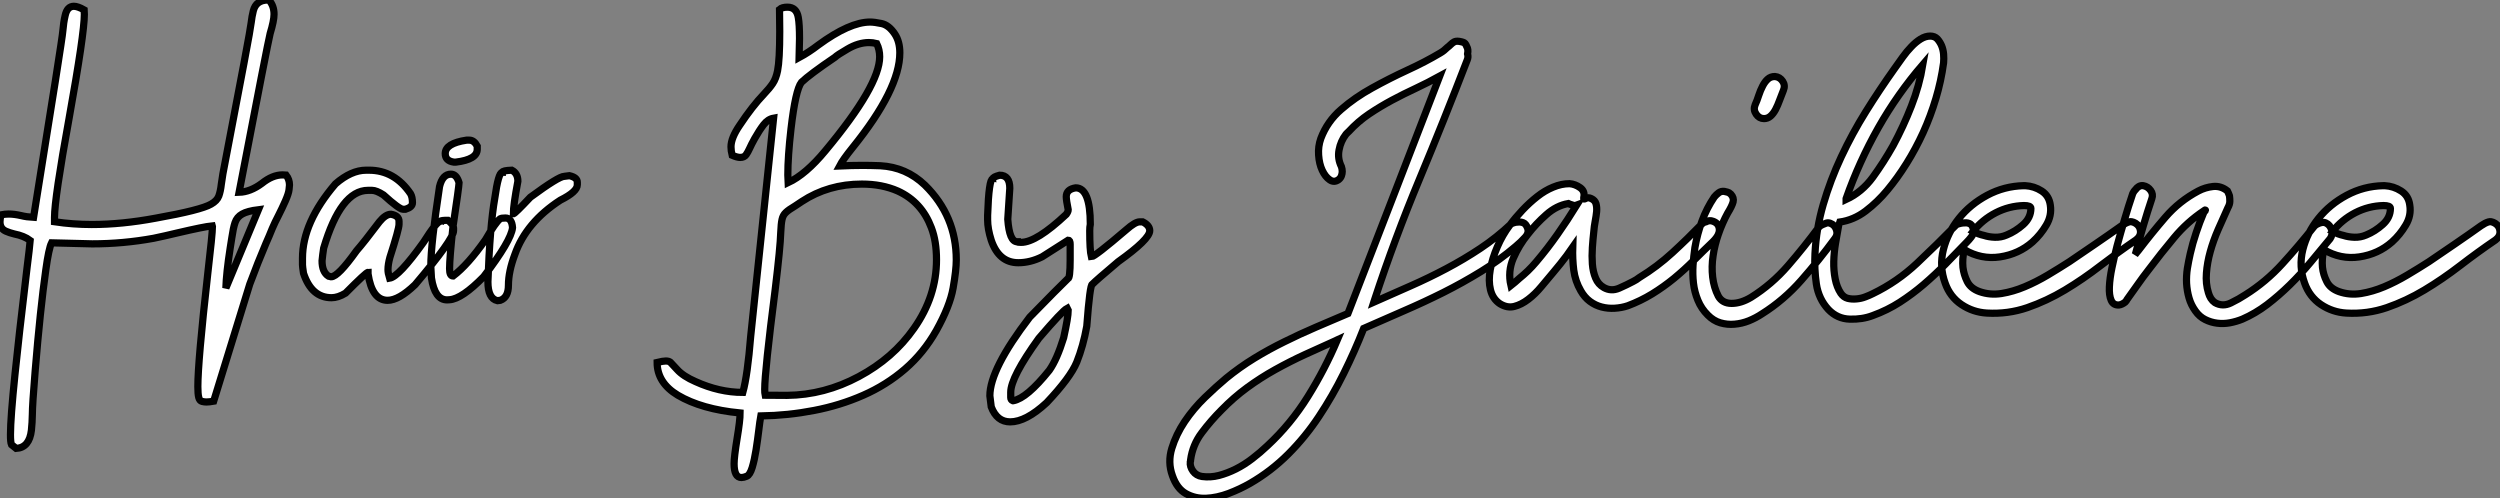 <?xml version="1.0" standalone="no"?>
<svg xmlns="http://www.w3.org/2000/svg" viewBox="-1 -5.498 346.217 69.011"><rect x="-1" y="-5.498" width="346.217" height="69.011" fill="#808080" stroke="none"/><path d="M2.24 20.84L2.24 20.84L1.59 20.32Q1.45 20.02 1.45 18.92L1.45 18.92Q1.45 16.63 2.08 10.53L2.08 10.53Q2.54 5.91 3.75-4.21L3.75-4.21Q4.10-6.97 4.18-7.96L4.18-7.96Q3.34-8.59 1.97-8.86L1.97-8.86Q1.31-9.02 0.82-9.24L0.82-9.24Q0-9.60 0-10.53L0-10.53Q0-10.94 0.14-11.51L0.14-11.51Q0.71-11.62 1.20-11.62L1.20-11.62Q1.97-11.62 2.93-11.40L2.93-11.40Q3.69-11.21 4.65-11.16L4.65-11.16Q8.64-35.90 8.70-36.97L8.70-36.97Q8.80-38.17 9.02-39.10L9.02-39.10Q9.30-40.39 10.23-40.39L10.23-40.39Q10.77-40.39 11.65-39.89L11.65-39.89L11.68-39.27Q11.68-36.61 9.57-24.88L9.57-24.88Q7.55-13.78 7.55-11.16L7.55-11.16L7.55-10.55Q10.09-10.17 12.71-10.17L12.71-10.17Q16.87-10.17 21.57-11.05L21.57-11.05Q27.84-12.17 29.23-12.99L29.23-12.99Q30.05-13.45 30.30-14.11Q30.54-14.77 30.65-15.75L30.65-15.75L30.87-17.20Q34.73-37.27 34.78-38.09L34.78-38.09Q34.89-39.02 35.08-39.76L35.08-39.76Q35.46-41.26 37.13-41.26L37.13-41.26L37.24-41.26Q37.95-40.47 37.95-39.29L37.95-39.29Q37.95-38.39 37.41-36.61L37.41-36.61Q37.11-35.46 33.11-14.63L33.11-14.63Q34.67-14.68 36.26-15.86L36.26-15.86Q37.73-17.04 39.13-17.04L39.13-17.04L39.62-17.01Q40.09-16.41 40.09-15.64L40.09-15.64Q40.09-15.53 40.03-15.01Q39.98-14.49 39.53-13.45Q39.07-12.41 38.57-11.43Q38.06-10.45 37.71-9.63L37.71-9.63Q37.27-8.53 36.83-7.55L36.83-7.55Q35.71-4.92 34.59-1.91L34.59-1.91L29.59 14.30Q28.98 14.41 28.57 14.41L28.57 14.41Q28.30 14.41 27.97 14.33Q27.64 14.25 27.52 13.77Q27.40 13.29 27.40 12.28L27.40 12.28Q27.40 8.83 28.77-3.34L28.77-3.34Q29.42-8.91 29.42-9.87L29.42-9.87L29.39-9.98Q28.25-9.87 24.55-9.00L24.55-9.00Q22.72-8.56 21.27-8.26L21.27-8.26Q17.04-7.49 12.77-7.49L12.77-7.49L7.14-7.63Q6.75-6.84 6.34-3.86L6.34-3.86Q5.58 1.50 4.87 10.12L4.87 10.12Q4.48 14.82 4.48 16.13L4.48 16.13Q4.46 17.28 4.35 18.32L4.35 18.32Q4.07 20.73 2.24 20.84ZM31.28-1.37L31.28-1.37L35.79-12.22Q34.26-12.03 33.54-11.62Q32.81-11.21 32.55-10.43Q32.29-9.65 32.10-8.31L32.10-8.31L31.88-6.92Q31.34-3.45 31.28-1.37ZM53.68 0.33L53.68 0.33Q51.52 0.33 50.97-3.34L50.97-3.34L50.97-3.55Q50.72-3.55 47.85-0.66L47.85-0.66Q46.81-0.03 45.91-0.03L45.91-0.03Q43.15-0.03 42.03-3.42L42.03-3.42Q41.89-4.35 41.89-4.59L41.89-4.59L41.89-5.50Q41.89-10.47 46.46-15.80L46.46-15.80Q48.64-17.69 50.70-17.69L50.70-17.69L51.11-17.69Q54.63-17.69 56.85-14.44L56.85-14.44Q57.12-13.97 57.12-13.18L57.12-13.18Q57.12-12.58 56.16-12.28L56.16-12.28L55.81-12.28Q55.29-12.28 53.10-14.27L53.10-14.27Q52.12-14.90 51.52-14.90L51.52-14.90L50.97-14.90Q47.20-14.90 44.82-6.89L44.82-6.89Q44.68-5.99 44.60-5.14L44.60-5.14Q44.60-3.58 45.50-3.01L45.50-3.01L45.86-2.93Q46.81-2.93 49.38-6.54L49.38-6.54Q50.37-7.66 52.55-10.55L52.55-10.55Q53.40-11.59 54.14-11.59L54.14-11.59Q55.26-11.40 55.26-10.61L55.26-10.61L55.26-10.20Q55.26-9.54 54.00-5.63L54.00-5.63Q53.73-4.65 53.73-3.91L53.73-3.91Q53.73-3.45 53.95-2.73L53.95-2.73Q55.23-2.93 58.65-7.71L58.65-7.71Q60.48-10.61 61.00-10.61L61.00-10.61Q61.00-10.75 62.04-10.75L62.04-10.75Q62.81-10.14 62.81-9.65L62.81-9.65L62.81-9.30Q62.81-8.12 57.48-1.83L57.48-1.83Q55.23 0.33 53.68 0.33ZM64.61-21.85L65.00-21.85Q65.65-21.85 66.09-21.03L66.09-21.03L66.09-20.59Q66.09-19.17 63.14-18.81L63.14-18.81L62.84-18.81Q61.66-18.98 61.66-19.99L61.66-19.99Q61.66-21.41 64.61-21.85L64.61-21.85ZM62.26 0.25L61.91 0.27Q60.21 0.27 59.75-2.76L59.75-2.76Q59.66-4.02 59.66-4.38L59.66-4.38Q59.66-7.41 60.87-15.42L60.87-15.42Q61.28-17.14 62.45-17.14L62.45-17.14Q63.22-17.14 63.57-15.97L63.57-15.97L63.57-15.94Q63.57-15.45 62.73-9.84L62.73-9.84Q62.26-5.50 62.26-4.05L62.26-4.05Q62.26-3.04 62.73-3.04L62.73-3.04L62.75-3.04Q64.80-4.59 67.24-8.07L67.24-8.07Q68.61-10.45 69.26-10.96L69.26-10.96Q69.45-11.07 70-11.07L70-11.07Q70.88-11.07 70.98-9.73L70.98-9.73Q70.79-7.93 66.99-2.95L66.99-2.95Q63.96 0.14 62.26 0.25L62.26 0.25ZM69.29 0.33L68.88 0.38Q67.57 0.08 67.57-2.24L67.57-2.24Q67.84-9.95 68.52-13.81L68.52-13.81Q69.02-17.39 69.56-17.39L69.56-17.39Q69.56-17.64 70.88-17.69L70.88-17.69Q71.72-17.25 71.72-16.16L71.72-16.16Q71.09-12.82 71.09-11.65L71.09-11.65Q71.29-11.65 73.45-13.95L73.45-13.95Q77.38-16.84 78.15-16.84L78.15-16.84L78.86-16.93Q79.95-16.68 79.95-16.02L79.95-16.02L79.95-15.67Q79.95-14.71 77.60-13.54L77.60-13.54Q72.87-10.47 71.31-6.04L71.31-6.04Q70.41-3.66 70.41-1.75L70.41-1.75Q70.41-0.08 69.29 0.33L69.29 0.33Z" fill="white" stroke="black" transform="translate(0 0) scale(1 1) translate(-1 35.762)"/><path d="M3.23 24.94L3.23 24.94Q2.21 24.94 2.21 23.02L2.21 23.02Q2.21 22.09 2.63 19.50L2.63 19.50Q3.04 17.04 3.04 16.00L3.04 16.00Q-2.30 15.48-5.58 13.54L-5.58 13.54Q-8.45 11.81-8.45 9.00L-8.45 9.00Q-7.63 8.80-7.25 8.80L-7.25 8.80Q-6.84 8.80-6.62 8.97L-6.62 8.97Q-6.51 9.08-5.67 9.99Q-4.84 10.91-3.14 11.65L-3.14 11.65Q0.16 13.15 3.42 13.15L3.42 13.15Q4.07 10.80 4.51 5.36L4.51 5.36L7.68-24.83Q6.89-24.69 6.29-23.91Q5.69-23.13 5.06-22.01L5.06-22.01Q4.59-21.16 4.36-20.64Q4.13-20.13 3.87-19.76Q3.61-19.39 3.06-19.39L3.06-19.39Q2.63-19.39 1.94-19.69L1.94-19.69Q1.78-20.32 1.78-20.86L1.78-20.86Q1.78-22.09 2.98-23.84L2.98-23.84Q4.70-26.44 6.37-28.19L6.37-28.19Q7.11-28.96 7.56-29.63Q8.01-30.30 8.23-31.39L8.23-31.39Q8.53-32.89 8.53-36.83L8.53-36.83L8.50-39.89Q8.86-40.20 9.60-40.20L9.60-40.20Q10.86-40.20 11.10-38.77L11.10-38.77Q11.27-37.84 11.27-35.85L11.27-35.85L11.21-33.22Q12.58-33.96 13.86-34.95L13.86-34.95Q18.21-38.14 21.05-38.14L21.05-38.14Q21.63-38.14 22.64-37.93Q23.65-37.71 24.47-36.48L24.47-36.48Q25.16-35.44 25.16-33.88L25.16-33.88Q25.16-28.85 18.62-20.75L18.62-20.75Q17.28-19.09 16.82-18.21L16.82-18.21Q18.51-18.29 20.02-18.29L20.02-18.29Q21.03-18.29 22.45-18.24L22.45-18.24Q26.03-18.05 28.63-15.56L28.63-15.56Q32.98-11.29 32.98-5.20L32.98-5.20Q32.98-3.80 32.54-1.30Q32.10 1.20 30.21 4.59L30.21 4.59Q28.46 7.68 25.88 9.91Q23.30 12.14 20.08 13.55Q16.87 14.96 13.28 15.65Q9.68 16.35 5.91 16.41L5.91 16.41Q5.77 17.17 5.63 18.38L5.63 18.38Q5.47 19.71 5.25 21.11Q5.03 22.50 4.72 23.54Q4.40 24.58 3.96 24.76Q3.53 24.94 3.23 24.94ZM6.51 13.54L9.54 13.56Q14.71 13.51 19.47 10.96Q24.23 8.42 27.13 4.27L27.13 4.27Q30.24-0.16 30.24-5.22L30.24-5.22Q30.24-7.79 29.53-9.65L29.53-9.65Q28.19-13.23 24.88-14.74L24.88-14.74Q22.70-15.70 19.91-15.70L19.91-15.70Q15.26-15.70 11.59-13.29L11.59-13.29L10.69-12.69Q9.76-12.14 9.37-11.76Q8.97-11.38 8.85-10.80Q8.72-10.23 8.67-9.02L8.67-9.02Q8.61-6.95 7.90-1.09L7.90-1.09Q6.45 10.25 6.45 12.71L6.45 12.71Q6.45 13.26 6.51 13.54L6.51 13.54ZM9.68-15.89L9.68-15.89Q12.14-17.04 14.85-20.32L14.85-20.32Q22.37-29.34 22.37-33.33L22.37-33.33Q22.37-34.32 21.96-35.16L21.96-35.16Q21.41-35.30 20.89-35.30L20.89-35.30Q19.44-35.30 17.91-34.40L17.91-34.40Q16.49-33.58 16.16-33.25L16.16-33.25Q12.69-30.90 11.54-29.80L11.54-29.80Q10.72-28.77 10.09-23.35L10.09-23.35Q9.65-19.52 9.65-16.95L9.65-16.95Q9.65-16.32 9.68-15.89ZM40.44 17.23L40.44 17.23Q38.61 17.23 37.82 15.15L37.82 15.15L37.63 13.62Q37.63 9.93 43.15 2.73L43.15 2.73Q47.09-1.31 48.43-2.60L48.43-2.60Q48.75-2.60 48.75-5.22L48.75-5.22L48.75-7.36Q48.75-7.93 48.48-7.93L48.48-7.93L44.87-5.63Q43.23-4.81 41.56-4.81L41.56-4.81Q38.88-4.81 37.82-7.93L37.82-7.93Q37.32-9.49 37.32-10.75L37.32-10.75L37.32-11.38Q37.49-16.43 38.04-16.43L38.04-16.43Q38.04-16.68 38.99-16.93L38.99-16.93Q40.39-16.93 40.39-15.12L40.39-15.12L40.11-10.83Q40.33-7.71 41.43-7.71L41.43-7.71Q41.43-7.63 41.97-7.63L41.97-7.63Q44.08-7.63 48.21-11.51L48.21-11.51Q48.48-11.89 48.48-12.14L48.48-12.14Q48.21-13.48 48.21-13.95L48.21-13.95Q48.21-14.98 49.52-15.18L49.52-15.18Q51.54-15.18 51.54-10.14L51.54-10.14Q51.46-9.76 51.46-9.24L51.46-9.24Q51.46-6.54 51.68-5.63L51.68-5.63Q52.14-5.63 56.52-9.38L56.52-9.38Q57.75-10.47 58.38-10.47L58.38-10.47L58.79-10.47Q59.77-9.98 59.77-9.24L59.77-9.24Q59.77-8.07 55.40-4.95L55.40-4.95Q52.36-2.38 51.82-1.83L51.82-1.83Q51.49-1.83 51.05 3.99L51.05 3.99Q50.56 6.73 49.66 8.97L49.66 8.97Q48.78 11.10 45.50 14.57L45.50 14.57Q42.63 17.23 40.44 17.23ZM40.80 14.30L40.88 14.30Q42.74 13.97 45.86 10.09L45.86 10.09Q46.92 8.59 47.85 5.58L47.85 5.58Q48.48 2.73 48.48 1.78L48.48 1.78L48.34 1.50Q47.66 1.86 44.41 5.66L44.41 5.66Q40.52 11.05 40.52 13.13L40.52 13.13L40.52 13.84Q40.52 14.19 40.80 14.30L40.80 14.30Z" fill="white" stroke="black" transform="translate(99.004 0) scale(1 1) translate(-0.551 35.695)"/><path d="M21-32.14L21-32.14Q19.38-31.25 17.70-30.46Q16.02-29.68 14.39-28.81Q12.77-27.94 11.23-26.91Q9.69-25.87 8.40-24.47L8.40-24.47Q8.29-24.36 8.20-24.28Q8.12-24.19 8.01-24.08L8.01-24.08Q7.28-23.13 7.06-21.92Q6.83-20.72 7.39-19.60L7.39-19.60Q7.50-19.26 7.50-18.93L7.50-18.93Q7.50-18.65 7.39-18.34Q7.28-18.03 7-17.81L7-17.81Q6.38-17.36 5.77-17.78Q5.15-18.20 4.73-19.10Q4.31-19.99 4.23-21.20Q4.14-22.40 4.54-23.52L4.54-23.52Q5.43-25.87 7.34-27.52Q9.24-29.18 11.62-30.49Q14-31.81 16.49-32.96Q18.98-34.10 21.06-35.34L21.06-35.34Q21.34-35.50 21.59-35.70Q21.84-35.90 22.06-36.12L22.06-36.12Q22.29-36.29 22.51-36.51L22.51-36.51Q22.74-36.74 22.99-36.88Q23.24-37.02 23.69-36.96L23.69-36.96Q24.36-36.85 24.50-36.68Q24.64-36.51 24.75-36.23L24.75-36.23Q24.98-35.84 24.86-35.22L24.86-35.22Q24.98-34.78 24.81-34.38L24.81-34.38Q21.62-26.10 18.20-17.89Q14.78-9.69 11.98-1.18L11.98-1.18L11.87-0.84Q14.39-1.96 16.94-3.08Q19.49-4.20 21.92-5.49Q24.36-6.78 26.63-8.29Q28.90-9.80 30.91-11.70L30.91-11.70Q31.42-11.93 31.81-11.93L31.81-11.93Q32.20-11.98 32.56-11.84Q32.93-11.70 33.15-11.14L33.15-11.14Q33.43-10.47 32.84-9.83Q32.26-9.18 31.53-8.57L31.53-8.57Q29.29-6.66 26.74-5.10Q24.19-3.53 21.50-2.18Q18.82-0.84 16.04 0.36Q13.27 1.57 10.47 2.80L10.47 2.80Q9.24 5.94 7.70 9.04Q6.16 12.15 4.28 14.98Q2.41 17.81 0.03 20.19Q-2.35 22.57-5.26 24.25L-5.26 24.25Q-6.61 25.03-8.23 25.65Q-9.86 26.26-11.37 26.32Q-12.88 26.38-14.14 25.68Q-15.40 24.98-16.02 23.18L-16.02 23.18Q-16.69 21.34-16.10 19.40Q-15.51 17.47-14.31 15.68Q-13.10 13.89-11.51 12.35Q-9.91 10.81-8.57 9.69L-8.57 9.69Q-6.72 8.18-4.70 6.94Q-2.69 5.71-0.53 4.65Q1.62 3.58 3.84 2.63Q6.05 1.68 8.29 0.73L8.29 0.73Q11.48-7.50 14.64-15.68Q17.81-23.86 21-32.14ZM6.61 4.48L6.61 4.48Q4.48 5.43 2.35 6.41Q0.22 7.39-1.79 8.51Q-3.81 9.63-5.68 11.00Q-7.56 12.38-9.24 14.11L-9.24 14.11Q-10.70 15.57-11.96 17.25Q-13.22 18.93-13.50 21L-13.50 21Q-13.50 21.22-13.55 21.28L-13.55 21.28Q-13.61 21.95-13.16 22.57Q-12.71 23.18-11.93 23.30L-11.93 23.30Q-10.75 23.46-9.58 23.16Q-8.40 22.85-7.22 22.26Q-6.05 21.67-4.96 20.83Q-3.86 19.99-2.86 19.04L-2.86 19.04Q0.39 16.02 2.74 12.24Q5.10 8.46 6.83 4.37L6.83 4.37L6.72 4.42Q6.66 4.48 6.61 4.48ZM38.98-17.25L38.98-17.25Q39.76-17.19 40.46-16.69Q41.16-16.18 40.94-15.29L40.94-15.29Q40.88-15.01 41.22-15.20Q41.55-15.40 42-15.18L42-15.18Q42.50-14.95 42.64-14.48Q42.78-14 42.73-13.38Q42.67-12.77 42.53-12.04Q42.39-11.31 42.34-10.64L42.34-10.64Q42.22-9.58 42.14-8.40Q42.06-7.22 42.14-6.13Q42.22-5.04 42.59-4.17Q42.95-3.30 43.74-2.86L43.74-2.86Q44.74-2.30 45.84-2.77Q46.93-3.25 47.77-3.70L47.77-3.70Q47.99-3.81 48.22-3.95Q48.44-4.09 48.66-4.26L48.66-4.26Q51.13-5.77 53.23-7.70Q55.33-9.63 57.40-11.76L57.40-11.76Q57.62-11.93 57.90-11.98L57.90-11.98Q58.13-12.10 58.35-12.12Q58.58-12.15 58.86-12.04L58.86-12.04Q59.64-11.76 59.72-10.98Q59.81-10.19 58.86-9.24L58.86-9.24Q57.51-7.95 56.20-6.64Q54.88-5.32 53.45-4.14Q52.02-2.97 50.43-1.99Q48.83-1.01 47.04-0.34L47.04-0.34Q46.20-0.06 45.25 0Q44.30 0.06 43.43-0.17Q42.56-0.39 41.80-0.95Q41.05-1.51 40.54-2.41L40.54-2.41Q39.76-3.75 39.56-5.29Q39.37-6.83 39.42-8.46L39.42-8.46Q39.03-7.90 38.58-7.28L38.58-7.28Q37.74-6.16 36.74-4.98L36.74-4.98Q35.95-4.03 35.08-3.00Q34.22-1.96 33.26-1.23Q32.31-0.50 31.33-0.25Q30.35 0 29.34-0.62L29.34-0.62Q28.34-1.29 28.03-2.55Q27.72-3.81 28-5.35Q28.28-6.89 28.98-8.51Q29.68-10.14 30.69-11.48L30.69-11.48Q31.47-12.54 32.45-13.58Q33.43-14.62 34.50-15.46Q35.56-16.30 36.71-16.77Q37.86-17.25 38.98-17.25ZM38.81-14.50L38.81-14.50Q37.18-14.22 35.76-12.96Q34.33-11.70 33.21-10.25L33.21-10.25Q31.98-8.74 31.19-6.92Q30.41-5.10 30.86-3.14L30.86-3.14Q31.42-3.58 32.03-4.14L32.03-4.14Q32.59-4.59 33.21-5.18Q33.82-5.77 34.38-6.44L34.38-6.44Q35.95-8.29 37.32-10.25Q38.70-12.21 39.98-14.28L39.98-14.28Q39.82-14.22 39.59-14.22L39.59-14.22Q39.42-14.28 39.23-14.34Q39.03-14.39 38.81-14.50L38.81-14.50ZM38.58-14.67L38.58-14.67L38.58-14.67ZM60.42-16.18L60.42-16.18Q60.93-16.07 61.07-15.99Q61.21-15.90 61.32-15.79L61.32-15.79Q61.77-15.29 61.63-14.73Q61.49-14.17 60.87-13.16L60.87-13.16Q60.14-11.82 59.61-10.30Q59.08-8.79 58.86-7.28Q58.63-5.77 58.80-4.31Q58.97-2.86 59.58-1.68L59.58-1.68Q60.14-0.67 61.43-0.67Q62.72-0.67 64.12-1.51L64.12-1.51Q66.98-3.30 69.22-5.88Q71.46-8.46 73.53-11.26L73.53-11.26Q73.75-11.48 74.03-11.59L74.03-11.59Q74.26-11.70 74.54-11.79Q74.82-11.87 75.10-11.76L75.10-11.76Q75.71-11.54 75.94-10.86Q76.16-10.19 75.71-9.63L75.71-9.63Q73.53-6.66 71.09-3.89Q68.66-1.12 65.63 0.78L65.63 0.78Q64.79 1.34 63.81 1.74Q62.83 2.13 61.82 2.21Q60.82 2.30 59.86 2.02Q58.91 1.74 58.13 0.95L58.13 0.95Q57.23 0.06 56.76-1.09Q56.28-2.24 56.14-3.47Q56-4.70 56.08-5.96Q56.17-7.22 56.34-8.40L56.34-8.40Q56.67-10.30 57.32-12.07Q57.96-13.83 59.02-15.40L59.02-15.40Q59.30-15.74 59.64-15.99Q59.98-16.24 60.42-16.18ZM67.42-32.09L67.42-32.09Q68.10-32.03 68.49-31.44Q68.88-30.86 68.60-30.18L68.60-30.18Q68.32-29.51 68.07-28.81Q67.82-28.11 67.51-27.52Q67.20-26.94 66.81-26.60Q66.42-26.26 65.91-26.26L65.91-26.26Q65.24-26.26 64.82-26.88Q64.40-27.50 64.68-28.17L64.68-28.17Q64.96-28.78 65.18-29.48Q65.41-30.18 65.72-30.77Q66.02-31.36 66.42-31.72Q66.81-32.09 67.42-32.09ZM88.93-37.69L88.93-37.69Q89.54-37.69 89.91-37.30Q90.27-36.90 90.50-36.37Q90.72-35.84 90.78-35.20Q90.83-34.55 90.78-33.99L90.78-33.99Q90.44-31.47 89.71-29.04Q88.98-26.60 87.95-24.33Q86.91-22.06 85.65-20.05Q84.39-18.03 82.99-16.35L82.99-16.35Q81.65-14.73 80.00-13.47Q78.34-12.21 76.38-11.93L76.38-11.93Q76.33-11.82 76.33-11.76Q76.33-11.70 76.27-11.59L76.27-11.59Q76.05-10.36 75.82-9.04Q75.60-7.73 75.57-6.47Q75.54-5.21 75.77-4.06Q75.99-2.91 76.55-2.07L76.55-2.07Q76.94-1.51 77.50-1.37Q78.06-1.23 78.71-1.29Q79.35-1.34 79.94-1.57Q80.53-1.79 80.98-2.02L80.98-2.02Q84.34-3.64 87.11-6.24Q89.88-8.85 92.57-11.59L92.57-11.59Q93.18-11.82 93.69-11.82L93.69-11.82Q94.14-11.87 94.50-11.65Q94.86-11.42 94.92-10.70L94.92-10.70Q94.92-10.25 94.61-9.86Q94.30-9.46 93.97-9.13L93.97-9.13Q92.51-7.62 91.06-6.13Q89.60-4.65 88.03-3.30Q86.46-1.96 84.73-0.84Q82.99 0.28 80.98 1.01L80.98 1.01Q79.52 1.57 77.78 1.51Q76.05 1.46 74.82 0.17L74.82 0.17Q73.47-1.29 73.16-3.36Q72.86-5.43 72.97-7.56L72.97-7.56Q73.14-11.03 74.12-14.39Q75.10-17.75 76.61-20.97Q78.12-24.19 80.02-27.24Q81.93-30.30 84-33.21L84-33.21Q84.56-33.99 85.12-34.78Q85.68-35.56 86.30-36.20Q86.91-36.85 87.58-37.27Q88.26-37.69 88.93-37.69ZM87.92-33.77L87.92-33.77Q84.39-29.68 81.73-24.98Q79.07-20.27 77.28-15.18L77.28-15.18L77.28-15.06Q79.46-16.07 80.98-18.14Q82.49-20.22 83.78-22.51L83.78-22.51Q85.23-25.20 86.32-28Q87.42-30.80 87.92-33.77ZM101.86-16.97L102.09-16.97Q103.32-16.91 104.36-16.24Q105.39-15.57 105.56-14.28L105.56-14.28Q105.78-12.82 105-11.51Q104.22-10.19 103.10-9.18L103.10-9.18Q101.19-7.50 98.59-7.11Q95.98-6.72 93.63-8.12L93.63-8.12Q93.35-6.78 93.46-5.66L93.46-5.66Q93.58-4.65 94.05-3.70Q94.53-2.74 95.76-2.30L95.76-2.30Q97.22-1.79 98.81-2.04Q100.41-2.30 102.00-2.97Q103.60-3.64 105.20-4.59Q106.79-5.54 108.19-6.44L108.19-6.44Q109.98-7.67 111.80-8.90Q113.62-10.14 115.42-11.42L115.42-11.42L115.98-11.76Q116.54-12.04 116.82-11.98Q117.10-11.93 117.38-11.76L117.38-11.76Q117.99-11.37 118.05-10.67Q118.10-9.97 117.43-9.46L117.43-9.46Q114.97-7.78 112.53-5.91Q110.10-4.03 107.58-2.52Q105.06-1.01 102.37-0.08Q99.68 0.84 96.77 0.67L96.77 0.67Q94.86 0.56 93.27-0.50Q91.67-1.57 91-3.47L91-3.47Q90.16-5.77 90.75-8.12Q91.34-10.47 92.90-12.43Q94.47-14.39 96.82-15.65Q99.18-16.91 101.86-16.97L101.86-16.97ZM101.92-14.22L101.92-14.22Q99.85-14.17 98-13.22Q96.15-12.26 94.86-10.64L94.86-10.64Q95.59-10.25 96.38-10.08L96.38-10.08Q97.05-9.86 97.89-9.83Q98.73-9.80 99.51-10.14L99.51-10.14Q100.74-10.64 101.81-11.59Q102.87-12.54 102.87-13.83L102.87-13.83Q102.87-14.22 101.92-14.22ZM118.44-16.97L118.44-16.97Q119.06-16.86 119.45-16.32Q119.84-15.79 119.62-15.18L119.62-15.18Q119.00-13.33 118.44-11.42Q117.88-9.52 117.38-7.62L117.38-7.62L117.32-7.45Q117.43-7.56 117.54-7.73Q117.66-7.90 117.77-8.01L117.77-8.01Q119.56-10.36 121.49-12.60Q123.42-14.84 126.06-16.24L126.06-16.24Q127.01-16.74 128.10-16.86Q129.19-16.97 130.09-16.24L130.09-16.24Q130.26-15.90 130.37-15.57L130.37-15.57Q130.42-15.23 130.42-14.81Q130.42-14.39 130.14-13.89L130.14-13.89Q129.47-12.43 128.80-10.89Q128.13-9.35 127.71-7.84Q127.29-6.33 127.18-4.87Q127.06-3.42 127.46-2.13L127.46-2.13Q127.57-1.74 127.79-1.37Q128.02-1.01 128.35-0.78L128.35-0.78Q129.42-0.17 130.56-0.73Q131.71-1.29 132.55-1.85L132.55-1.85Q135.41-3.64 137.70-6.16Q140-8.68 142.13-11.37L142.13-11.37Q142.35-11.59 142.63-11.70L142.63-11.70Q142.86-11.82 143.14-11.87Q143.42-11.93 143.70-11.82L143.70-11.82Q144.31-11.54 144.51-10.86Q144.70-10.19 144.31-9.63L144.31-9.63Q142.97-8.01 141.60-6.36Q140.22-4.70 138.71-3.22Q137.20-1.74 135.58-0.50Q133.95 0.73 132.16 1.51L132.16 1.51Q131.32 1.85 130.42 2.02Q129.53 2.18 128.66 2.07Q127.79 1.96 127.01 1.57Q126.22 1.18 125.66 0.39L125.66 0.39Q125.05-0.45 124.77-1.43Q124.49-2.41 124.43-3.44Q124.38-4.48 124.54-5.52Q124.71-6.55 124.94-7.56L124.94-7.56Q125.27-9.02 125.75-10.44Q126.22-11.87 126.84-13.33L126.84-13.33Q126.95-13.44 127.01-13.50L127.01-13.50Q127.12-13.72 126.84-13.50L126.84-13.50Q124.49-11.93 122.70-9.77Q120.90-7.62 119.17-5.32L119.17-5.32Q118.38-4.31 117.66-3.28Q116.93-2.24 116.20-1.23L116.20-1.23Q116.09-1.01 115.92-0.84L115.92-0.84Q115.47-0.50 115.08-0.45L115.08-0.45Q114.30-0.39 113.99-1.09Q113.68-1.79 113.74-2.97Q113.79-4.14 114.10-5.63Q114.41-7.11 114.80-8.62L114.80-8.62Q115.30-10.47 115.84-12.29Q116.37-14.11 116.98-15.90L116.98-15.90Q117.15-16.24 117.38-16.46L117.38-16.46Q117.54-16.69 117.82-16.86Q118.10-17.02 118.44-16.97ZM151.65-16.97L151.87-16.97Q153.10-16.91 154.14-16.24Q155.18-15.57 155.34-14.28L155.34-14.28Q155.57-12.82 154.78-11.51Q154.00-10.19 152.88-9.18L152.88-9.18Q150.98-7.50 148.37-7.11Q145.77-6.72 143.42-8.12L143.42-8.12Q143.14-6.78 143.25-5.66L143.25-5.66Q143.36-4.65 143.84-3.70Q144.31-2.74 145.54-2.30L145.54-2.30Q147.00-1.79 148.60-2.04Q150.19-2.30 151.79-2.97Q153.38-3.64 154.98-4.59Q156.58-5.54 157.98-6.44L157.98-6.44Q159.77-7.67 161.59-8.90Q163.41-10.14 165.20-11.42L165.20-11.42L165.76-11.76Q166.32-12.04 166.60-11.98Q166.88-11.93 167.16-11.76L167.16-11.76Q167.78-11.37 167.83-10.67Q167.89-9.97 167.22-9.46L167.22-9.46Q164.75-7.78 162.32-5.91Q159.88-4.03 157.36-2.52Q154.84-1.01 152.15-0.08Q149.46 0.84 146.55 0.67L146.55 0.67Q144.65 0.56 143.05-0.50Q141.46-1.57 140.78-3.47L140.78-3.47Q139.94-5.77 140.53-8.12Q141.12-10.47 142.69-12.43Q144.26-14.39 146.61-15.65Q148.96-16.91 151.65-16.97L151.65-16.97ZM151.70-14.22L151.70-14.22Q149.63-14.17 147.78-13.22Q145.94-12.26 144.65-10.64L144.65-10.64Q145.38-10.25 146.16-10.08L146.16-10.08Q146.83-9.86 147.67-9.83Q148.51-9.80 149.30-10.14L149.30-10.14Q150.53-10.64 151.59-11.59Q152.66-12.54 152.66-13.83L152.66-13.83Q152.66-14.22 151.70-14.22Z" fill="white" stroke="black" transform="translate(178.008 0) scale(1 1) translate(-0.626 37.188)"/></svg>